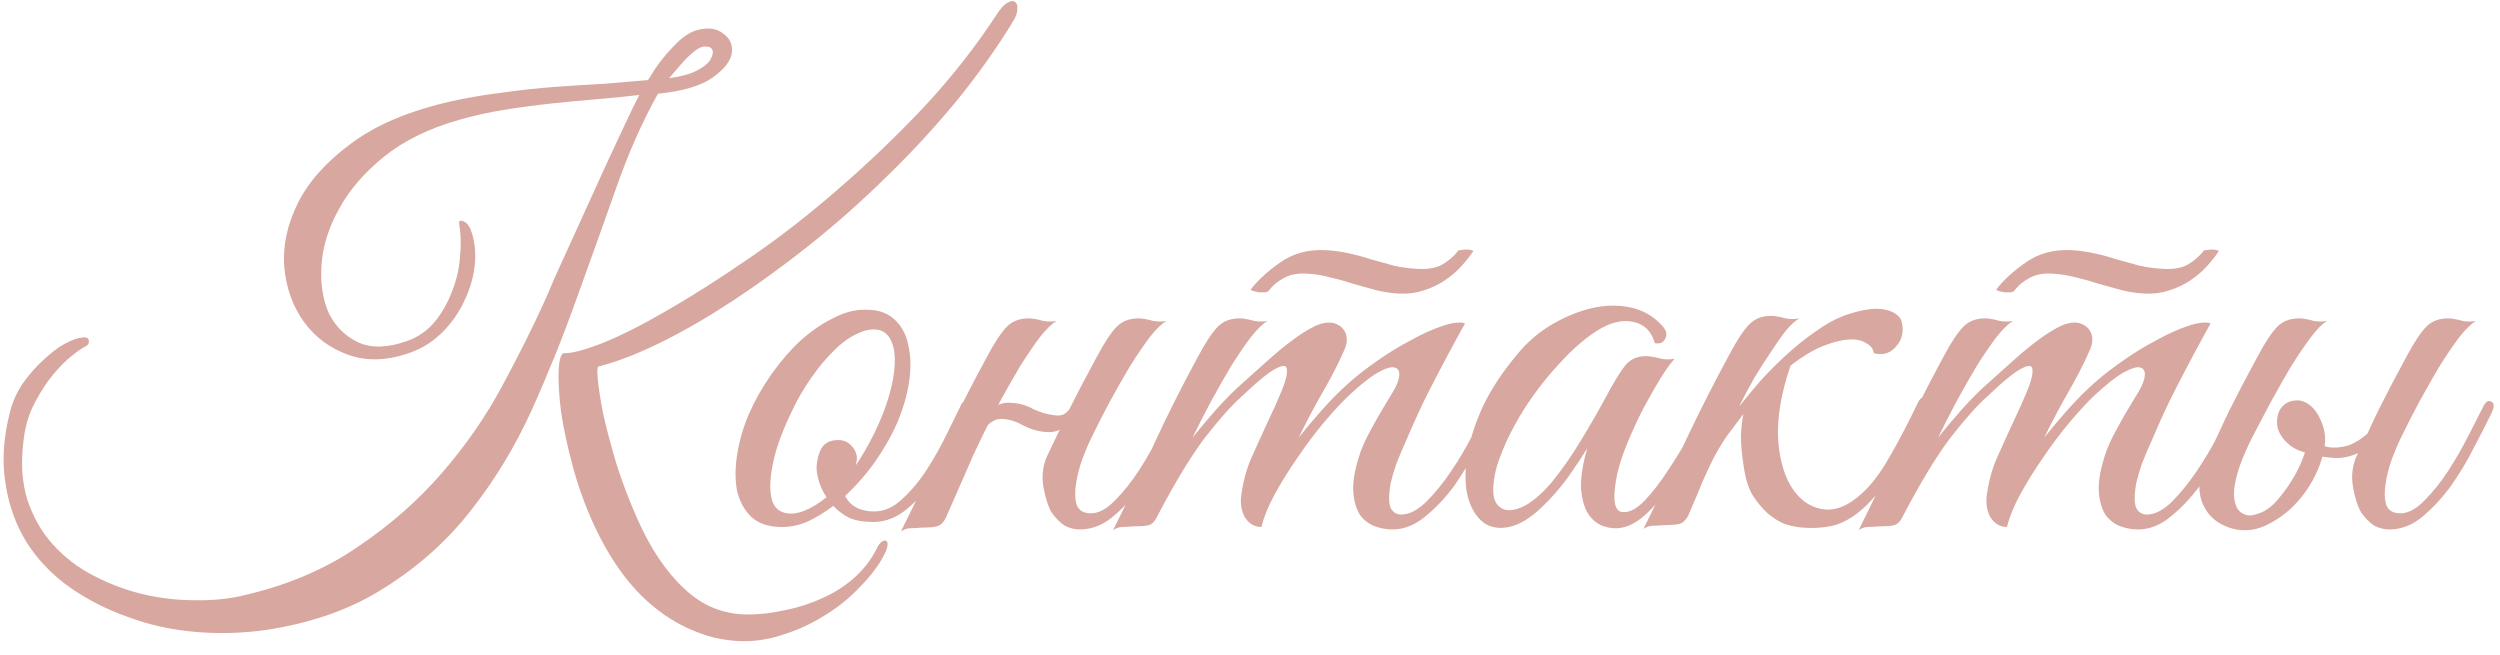 <?xml version="1.0" encoding="UTF-8"?> <svg xmlns="http://www.w3.org/2000/svg" width="145" height="38" viewBox="0 0 145 38" fill="none"><path d="M58.788 1.188C57.828 2.772 56.712 4.344 55.44 5.904C54.168 7.44 52.812 8.904 51.372 10.296C49.956 11.688 48.48 12.996 46.944 14.22C45.432 15.42 43.944 16.5 42.48 17.46C41.016 18.42 39.624 19.224 38.304 19.872C36.984 20.52 35.808 20.976 34.776 21.24C34.656 21.192 34.62 21.432 34.668 21.96C34.716 22.488 34.824 23.184 34.992 24.048C35.184 24.888 35.436 25.836 35.748 26.892C36.084 27.948 36.48 28.992 36.936 30.024C37.704 31.776 38.616 33.144 39.672 34.128C40.728 35.136 41.964 35.64 43.38 35.64C44.076 35.64 44.796 35.556 45.54 35.388C46.284 35.244 46.992 35.016 47.664 34.704C48.336 34.416 48.948 34.032 49.5 33.552C50.052 33.072 50.496 32.508 50.832 31.86C50.904 31.692 50.988 31.56 51.084 31.464C51.204 31.368 51.3 31.332 51.372 31.356C51.444 31.38 51.48 31.452 51.48 31.572C51.48 31.716 51.42 31.908 51.3 32.148C50.964 32.796 50.496 33.42 49.896 34.02C49.32 34.644 48.66 35.184 47.916 35.64C47.172 36.12 46.392 36.492 45.576 36.756C44.76 37.044 43.968 37.188 43.2 37.188C42.216 37.188 41.28 37.008 40.392 36.648C39.528 36.312 38.724 35.844 37.98 35.244C37.236 34.644 36.564 33.924 35.964 33.084C35.388 32.268 34.884 31.392 34.452 30.456C33.948 29.352 33.54 28.224 33.228 27.072C32.916 25.92 32.688 24.864 32.544 23.904C32.424 22.944 32.376 22.152 32.4 21.528C32.424 20.904 32.52 20.556 32.688 20.484C33.12 20.508 33.864 20.316 34.92 19.908C36 19.476 37.26 18.84 38.7 18C40.164 17.16 41.748 16.152 43.452 14.976C45.18 13.8 46.896 12.468 48.6 10.98C50.328 9.492 51.996 7.896 53.604 6.192C55.212 4.464 56.64 2.64 57.888 0.72C58.104 0.408 58.296 0.216 58.464 0.144C58.632 0.048 58.764 0.036 58.86 0.108C58.98 0.18 59.028 0.324 59.004 0.54C59.004 0.732 58.932 0.948 58.788 1.188ZM40.356 1.764C41.028 1.572 41.556 1.632 41.94 1.944C42.348 2.232 42.516 2.616 42.444 3.096C42.372 3.552 42 4.02 41.328 4.5C40.656 4.98 39.6 5.292 38.16 5.436C37.248 7.068 36.432 8.916 35.712 10.98C34.992 13.02 34.236 15.132 33.444 17.316C32.676 19.476 31.812 21.624 30.852 23.76C29.892 25.872 28.716 27.816 27.324 29.592C25.956 31.344 24.3 32.832 22.356 34.056C20.436 35.304 18.12 36.132 15.408 36.54C14.04 36.732 12.672 36.768 11.304 36.648C9.936 36.528 8.64 36.24 7.416 35.784C6.192 35.352 5.064 34.776 4.032 34.056C3.024 33.336 2.196 32.472 1.548 31.464C0.924 30.456 0.516 29.328 0.324 28.08C0.108 26.808 0.192 25.416 0.576 23.904C0.744 23.256 1.008 22.68 1.368 22.176C1.752 21.648 2.148 21.204 2.556 20.844C2.964 20.46 3.36 20.16 3.744 19.944C4.152 19.728 4.476 19.608 4.716 19.584C5.004 19.536 5.148 19.596 5.148 19.764C5.172 19.908 5.112 20.016 4.968 20.088C4.8 20.16 4.536 20.34 4.176 20.628C3.84 20.892 3.48 21.252 3.096 21.708C2.712 22.164 2.352 22.716 2.016 23.364C1.68 23.988 1.464 24.708 1.368 25.524C1.2 26.82 1.272 27.972 1.584 28.98C1.92 29.988 2.412 30.852 3.06 31.572C3.732 32.316 4.512 32.916 5.4 33.372C6.312 33.852 7.26 34.212 8.244 34.452C9.252 34.692 10.248 34.812 11.232 34.812C12.24 34.836 13.164 34.752 14.004 34.56C16.572 33.984 18.804 33.048 20.7 31.752C22.596 30.48 24.24 29.04 25.632 27.432C27.024 25.824 28.188 24.144 29.124 22.392C30.084 20.616 30.912 18.96 31.608 17.424C31.728 17.16 31.908 16.74 32.148 16.164C32.412 15.588 32.712 14.928 33.048 14.184C33.384 13.44 33.744 12.648 34.128 11.808C34.512 10.968 34.884 10.152 35.244 9.36C35.628 8.544 35.976 7.8 36.288 7.128C36.6 6.456 36.864 5.916 37.08 5.508C36.288 5.604 35.448 5.688 34.56 5.76C33.696 5.832 32.808 5.916 31.896 6.012C31.008 6.108 30.12 6.228 29.232 6.372C28.344 6.516 27.48 6.708 26.64 6.948C24.864 7.452 23.4 8.172 22.248 9.108C21.12 10.02 20.256 11.028 19.656 12.132C19.056 13.212 18.72 14.292 18.648 15.372C18.576 16.452 18.72 17.388 19.08 18.18C19.464 18.948 20.04 19.512 20.808 19.872C21.576 20.208 22.524 20.172 23.652 19.764C24.252 19.548 24.768 19.188 25.2 18.684C25.632 18.156 25.968 17.568 26.208 16.92C26.472 16.272 26.628 15.612 26.676 14.94C26.748 14.244 26.736 13.608 26.64 13.032C26.592 12.84 26.652 12.768 26.82 12.816C27.012 12.864 27.168 13.02 27.288 13.284C27.528 13.908 27.612 14.592 27.54 15.336C27.468 16.056 27.264 16.764 26.928 17.46C26.616 18.132 26.196 18.732 25.668 19.26C25.14 19.788 24.552 20.172 23.904 20.412C22.56 20.916 21.336 20.976 20.232 20.592C19.152 20.208 18.288 19.572 17.64 18.684C16.992 17.796 16.608 16.74 16.488 15.516C16.392 14.268 16.656 13.02 17.28 11.772C17.904 10.524 18.936 9.372 20.376 8.316C21.816 7.236 23.76 6.42 26.208 5.868C27.192 5.652 28.188 5.484 29.196 5.364C30.204 5.22 31.2 5.112 32.184 5.04C33.168 4.968 34.116 4.908 35.028 4.86C35.94 4.788 36.792 4.716 37.584 4.644C37.656 4.548 37.776 4.356 37.944 4.068C38.136 3.78 38.364 3.48 38.628 3.168C38.892 2.856 39.168 2.568 39.456 2.304C39.768 2.04 40.068 1.86 40.356 1.764ZM40.392 4.104C40.776 3.912 41.04 3.708 41.184 3.492C41.328 3.252 41.376 3.06 41.328 2.916C41.28 2.772 41.148 2.7 40.932 2.7C40.74 2.676 40.5 2.784 40.212 3.024C39.972 3.216 39.72 3.468 39.456 3.78C39.216 4.068 39 4.32 38.808 4.536C39.504 4.44 40.032 4.296 40.392 4.104ZM56.288 23.796C56.144 24.132 55.904 24.66 55.568 25.38C55.256 26.1 54.86 26.82 54.38 27.54C53.9 28.26 53.336 28.896 52.688 29.448C52.064 30 51.38 30.276 50.636 30.276C50.084 30.276 49.616 30.192 49.232 30.024C48.872 29.832 48.572 29.604 48.332 29.34C47.828 29.724 47.312 30.036 46.784 30.276C46.256 30.492 45.728 30.588 45.2 30.564C44.504 30.54 43.952 30.336 43.544 29.952C43.16 29.568 42.896 29.076 42.752 28.476C42.632 27.852 42.632 27.156 42.752 26.388C42.872 25.596 43.1 24.804 43.436 24.012C43.796 23.196 44.24 22.416 44.768 21.672C45.296 20.928 45.86 20.28 46.46 19.728C47.084 19.176 47.72 18.744 48.368 18.432C49.016 18.096 49.652 17.94 50.276 17.964C50.948 17.964 51.488 18.156 51.896 18.54C52.304 18.924 52.568 19.428 52.688 20.052C52.832 20.676 52.844 21.384 52.724 22.176C52.604 22.944 52.376 23.724 52.04 24.516C51.776 25.14 51.38 25.848 50.852 26.64C50.324 27.408 49.712 28.116 49.016 28.764C49.328 29.364 49.892 29.664 50.708 29.664C51.284 29.664 51.824 29.424 52.328 28.944C52.856 28.464 53.336 27.888 53.768 27.216C54.2 26.544 54.584 25.86 54.92 25.164C55.256 24.468 55.532 23.904 55.748 23.472C55.844 23.28 55.988 23.22 56.18 23.292C56.372 23.364 56.408 23.532 56.288 23.796ZM51.032 19.152C50.648 19.056 50.228 19.116 49.772 19.332C49.316 19.524 48.86 19.848 48.404 20.304C47.948 20.736 47.504 21.264 47.072 21.888C46.64 22.488 46.256 23.148 45.92 23.868C45.56 24.612 45.272 25.32 45.056 25.992C44.864 26.64 44.744 27.228 44.696 27.756C44.648 28.284 44.684 28.728 44.804 29.088C44.924 29.424 45.152 29.64 45.488 29.736C45.824 29.832 46.208 29.796 46.64 29.628C47.072 29.46 47.504 29.196 47.936 28.836C47.744 28.548 47.6 28.248 47.504 27.936C47.408 27.624 47.36 27.336 47.36 27.072C47.384 26.664 47.48 26.304 47.648 25.992C47.84 25.68 48.164 25.524 48.62 25.524C48.932 25.524 49.184 25.632 49.376 25.848C49.592 26.064 49.7 26.316 49.7 26.604C49.7 26.676 49.688 26.748 49.664 26.82C49.664 26.868 49.652 26.928 49.628 27C50.036 26.4 50.408 25.752 50.744 25.056C51.104 24.312 51.38 23.604 51.572 22.932C51.764 22.26 51.872 21.66 51.896 21.132C51.92 20.604 51.86 20.172 51.716 19.836C51.572 19.476 51.344 19.248 51.032 19.152ZM56.935 25.38C56.791 25.692 56.671 25.944 56.575 26.136C56.479 26.328 56.371 26.568 56.251 26.856C56.131 27.144 55.963 27.528 55.747 28.008C55.531 28.488 55.231 29.172 54.847 30.06C54.703 30.324 54.535 30.48 54.343 30.528C54.151 30.576 53.863 30.6 53.479 30.6C53.215 30.624 52.999 30.636 52.831 30.636C52.639 30.636 52.447 30.696 52.255 30.816C53.119 29.088 53.935 27.384 54.703 25.704C55.495 24.024 56.335 22.368 57.223 20.736C57.679 19.872 58.075 19.272 58.411 18.936C58.747 18.6 59.203 18.444 59.779 18.468C60.019 18.492 60.259 18.54 60.499 18.612C60.763 18.66 61.027 18.66 61.291 18.612C61.027 18.756 60.703 19.068 60.319 19.548C59.959 20.028 59.575 20.592 59.167 21.24C58.783 21.888 58.387 22.584 57.979 23.328C57.595 24.048 57.247 24.732 56.935 25.38ZM63.307 25.38C63.139 25.716 62.959 26.136 62.767 26.64C62.599 27.12 62.479 27.6 62.407 28.08C62.335 28.536 62.347 28.932 62.443 29.268C62.563 29.604 62.839 29.772 63.271 29.772C63.727 29.772 64.195 29.52 64.675 29.016C65.179 28.512 65.647 27.924 66.079 27.252C66.511 26.58 66.895 25.908 67.231 25.236C67.591 24.54 67.867 24 68.059 23.616C68.203 23.304 68.359 23.196 68.527 23.292C68.719 23.364 68.731 23.58 68.563 23.94C68.299 24.492 67.963 25.152 67.555 25.92C67.171 26.688 66.727 27.432 66.223 28.152C65.719 28.848 65.167 29.448 64.567 29.952C63.967 30.456 63.319 30.708 62.623 30.708C62.335 30.708 62.047 30.636 61.759 30.492C61.495 30.324 61.243 30.072 61.003 29.736C60.811 29.424 60.655 28.956 60.535 28.332C60.415 27.708 60.463 27.12 60.679 26.568C60.967 25.968 61.219 25.44 61.435 24.984C61.651 24.504 61.867 24.048 62.083 23.616C62.299 23.184 62.527 22.74 62.767 22.284C63.007 21.828 63.283 21.312 63.595 20.736C64.051 19.872 64.447 19.272 64.783 18.936C65.119 18.6 65.575 18.444 66.151 18.468C66.391 18.492 66.631 18.54 66.871 18.612C67.135 18.66 67.399 18.66 67.663 18.612C67.399 18.756 67.075 19.068 66.691 19.548C66.331 20.028 65.947 20.592 65.539 21.24C65.155 21.888 64.759 22.584 64.351 23.328C63.967 24.048 63.619 24.732 63.307 25.38ZM62.695 23.4C62.551 23.808 62.299 24.204 61.939 24.588C61.579 24.948 61.159 25.104 60.679 25.056C60.247 25.032 59.815 24.912 59.383 24.696C58.975 24.456 58.567 24.324 58.159 24.3C57.919 24.276 57.703 24.336 57.511 24.48C57.319 24.6 57.175 24.756 57.079 24.948C57.055 24.996 56.959 25.02 56.791 25.02C56.623 25.02 56.563 24.984 56.611 24.912C56.803 24.552 57.067 24.192 57.403 23.832C57.763 23.472 58.183 23.316 58.663 23.364C59.119 23.388 59.539 23.508 59.923 23.724C60.331 23.916 60.739 24.036 61.147 24.084C61.435 24.132 61.663 24.084 61.831 23.94C61.999 23.796 62.143 23.616 62.263 23.4C62.311 23.352 62.407 23.328 62.551 23.328C62.695 23.328 62.743 23.352 62.695 23.4ZM86.701 23.94C86.437 24.492 86.101 25.152 85.693 25.92C85.309 26.688 84.865 27.432 84.361 28.152C83.857 28.848 83.293 29.448 82.669 29.952C82.069 30.456 81.433 30.708 80.761 30.708C80.425 30.708 80.089 30.648 79.753 30.528C79.417 30.408 79.129 30.192 78.889 29.88C78.673 29.544 78.541 29.112 78.493 28.584C78.445 28.032 78.553 27.336 78.817 26.496C78.961 26.016 79.201 25.476 79.537 24.876C79.873 24.252 80.293 23.532 80.797 22.716C81.013 22.356 81.133 22.044 81.157 21.78C81.181 21.516 81.085 21.36 80.869 21.312C80.677 21.264 80.365 21.36 79.933 21.6C79.501 21.84 78.937 22.284 78.241 22.932C77.857 23.292 77.389 23.796 76.837 24.444C76.309 25.068 75.793 25.752 75.289 26.496C74.785 27.216 74.329 27.948 73.921 28.692C73.537 29.412 73.285 30.036 73.165 30.564C72.757 30.564 72.433 30.372 72.193 29.988C71.977 29.58 71.917 29.112 72.013 28.584C72.133 27.792 72.337 27.084 72.625 26.46C72.913 25.812 73.213 25.152 73.525 24.48C73.813 23.88 74.077 23.292 74.317 22.716C74.557 22.14 74.665 21.72 74.641 21.456C74.641 21.192 74.449 21.156 74.065 21.348C73.681 21.516 73.021 22.044 72.085 22.932C71.461 23.484 70.729 24.3 69.889 25.38C69.073 26.46 68.149 27.984 67.117 29.952C66.997 30.216 66.841 30.384 66.649 30.456C66.457 30.504 66.157 30.528 65.749 30.528C65.485 30.552 65.269 30.564 65.101 30.564C64.933 30.564 64.753 30.624 64.561 30.744C65.425 29.016 66.229 27.324 66.973 25.668C67.741 24.012 68.569 22.368 69.457 20.736C69.913 19.872 70.309 19.272 70.645 18.936C70.981 18.6 71.437 18.444 72.013 18.468C72.253 18.492 72.493 18.54 72.733 18.612C72.997 18.66 73.261 18.66 73.525 18.612C73.261 18.756 72.937 19.068 72.553 19.548C72.193 20.028 71.809 20.592 71.401 21.24C71.017 21.888 70.621 22.584 70.213 23.328C69.829 24.048 69.481 24.732 69.169 25.38C69.529 24.924 69.973 24.396 70.501 23.796C71.053 23.172 71.605 22.62 72.157 22.14C72.589 21.756 73.045 21.348 73.525 20.916C74.029 20.46 74.509 20.064 74.965 19.728C75.445 19.368 75.889 19.092 76.297 18.9C76.729 18.708 77.101 18.66 77.413 18.756C77.749 18.876 77.965 19.08 78.061 19.368C78.157 19.656 78.121 19.98 77.953 20.34C77.617 21.108 77.197 21.924 76.693 22.788C76.213 23.628 75.757 24.492 75.325 25.38C75.685 24.924 76.129 24.396 76.657 23.796C77.209 23.172 77.761 22.62 78.313 22.14C78.745 21.756 79.273 21.348 79.897 20.916C80.545 20.46 81.193 20.064 81.841 19.728C82.489 19.368 83.101 19.092 83.677 18.9C84.253 18.708 84.685 18.66 84.973 18.756C84.253 20.052 83.593 21.288 82.993 22.464C82.729 22.968 82.477 23.484 82.237 24.012C81.997 24.54 81.769 25.056 81.553 25.56C81.337 26.04 81.145 26.496 80.977 26.928C80.833 27.36 80.725 27.732 80.653 28.044C80.533 28.788 80.545 29.28 80.689 29.52C80.833 29.736 81.025 29.844 81.265 29.844C81.721 29.844 82.201 29.604 82.705 29.124C83.209 28.62 83.689 28.032 84.145 27.36C84.601 26.688 85.009 26.004 85.369 25.308C85.729 24.588 86.005 24.024 86.197 23.616C86.341 23.304 86.497 23.196 86.665 23.292C86.857 23.364 86.869 23.58 86.701 23.94ZM85.441 14.58C85.249 14.868 85.009 15.168 84.721 15.48C84.457 15.768 84.145 16.032 83.785 16.272C83.425 16.512 83.017 16.704 82.561 16.848C82.129 16.992 81.661 17.052 81.157 17.028C80.677 17.004 80.209 16.932 79.753 16.812C79.321 16.692 78.889 16.572 78.457 16.452C78.025 16.308 77.593 16.188 77.161 16.092C76.729 15.972 76.297 15.9 75.865 15.876C75.313 15.828 74.845 15.912 74.461 16.128C74.101 16.32 73.813 16.56 73.597 16.848C73.573 16.896 73.501 16.932 73.381 16.956C73.261 16.956 73.141 16.956 73.021 16.956C72.901 16.932 72.793 16.908 72.697 16.884C72.601 16.86 72.553 16.824 72.553 16.776C72.961 16.248 73.525 15.732 74.245 15.228C74.989 14.7 75.865 14.46 76.873 14.508C77.329 14.532 77.773 14.592 78.205 14.688C78.661 14.784 79.105 14.904 79.537 15.048C79.993 15.168 80.425 15.288 80.833 15.408C81.265 15.504 81.697 15.564 82.129 15.588C82.729 15.636 83.221 15.564 83.605 15.372C83.989 15.156 84.313 14.88 84.577 14.544C84.577 14.52 84.625 14.508 84.721 14.508C84.841 14.484 84.949 14.472 85.045 14.472C85.165 14.472 85.261 14.484 85.333 14.508C85.429 14.532 85.465 14.556 85.441 14.58ZM99.295 23.94C99.031 24.492 98.695 25.14 98.287 25.884C97.903 26.628 97.471 27.348 96.991 28.044C96.511 28.74 95.995 29.34 95.443 29.844C94.915 30.324 94.387 30.588 93.859 30.636C93.571 30.66 93.259 30.612 92.923 30.492C92.587 30.348 92.311 30.108 92.095 29.772C91.879 29.412 91.747 28.932 91.699 28.332C91.675 27.708 91.795 26.928 92.059 25.992C91.771 26.472 91.399 27.036 90.943 27.684C90.487 28.308 89.995 28.872 89.467 29.376C88.771 30.048 88.123 30.444 87.523 30.564C86.947 30.684 86.455 30.6 86.047 30.312C85.639 30 85.339 29.52 85.147 28.872C84.979 28.224 84.955 27.468 85.075 26.604C85.195 25.716 85.483 24.756 85.939 23.724C86.419 22.668 87.115 21.6 88.027 20.52C88.555 19.872 89.191 19.32 89.935 18.864C90.703 18.408 91.471 18.084 92.239 17.892C93.031 17.7 93.787 17.676 94.507 17.82C95.251 17.964 95.875 18.312 96.379 18.864C96.643 19.128 96.715 19.38 96.595 19.62C96.499 19.86 96.295 19.956 95.983 19.908C95.791 19.236 95.395 18.828 94.795 18.684C94.219 18.54 93.595 18.648 92.923 19.008C92.107 19.464 91.267 20.172 90.403 21.132C89.539 22.068 88.783 23.076 88.135 24.156C88.063 24.276 87.955 24.468 87.811 24.732C87.667 24.996 87.511 25.308 87.343 25.668C87.199 26.004 87.055 26.364 86.911 26.748C86.791 27.108 86.707 27.456 86.659 27.792C86.563 28.416 86.599 28.872 86.767 29.16C86.959 29.448 87.211 29.592 87.523 29.592C87.859 29.592 88.243 29.46 88.675 29.196C89.107 28.908 89.539 28.512 89.971 28.008C90.595 27.24 91.159 26.436 91.663 25.596C92.191 24.732 92.695 23.856 93.175 22.968C93.583 22.2 93.943 21.612 94.255 21.204C94.591 20.796 95.047 20.616 95.623 20.664C95.863 20.688 96.103 20.736 96.343 20.808C96.607 20.856 96.871 20.856 97.135 20.808C96.943 21 96.679 21.36 96.343 21.888C96.031 22.392 95.695 22.98 95.335 23.652C94.999 24.3 94.687 24.972 94.399 25.668C94.111 26.364 93.907 26.988 93.787 27.54C93.499 28.98 93.619 29.7 94.147 29.7C94.531 29.724 94.951 29.496 95.407 29.016C95.863 28.536 96.307 27.96 96.739 27.288C97.195 26.616 97.603 25.944 97.963 25.272C98.323 24.576 98.599 24.036 98.791 23.652C98.959 23.34 99.127 23.22 99.295 23.292C99.463 23.364 99.463 23.58 99.295 23.94ZM100.865 23.58C101.249 23.1 101.669 22.596 102.125 22.068C102.605 21.54 103.109 21.036 103.637 20.556C104.165 20.076 104.705 19.644 105.257 19.26C105.809 18.852 106.361 18.54 106.913 18.324C107.849 17.988 108.593 17.856 109.145 17.928C109.697 18 110.069 18.204 110.261 18.54C110.357 18.828 110.381 19.104 110.333 19.368C110.285 19.632 110.177 19.86 110.009 20.052C109.865 20.244 109.673 20.388 109.433 20.484C109.193 20.556 108.941 20.556 108.677 20.484C108.653 20.244 108.509 20.052 108.245 19.908C108.005 19.74 107.669 19.668 107.237 19.692C106.805 19.716 106.289 19.848 105.689 20.088C105.113 20.328 104.501 20.7 103.853 21.204C103.301 22.812 103.061 24.252 103.133 25.524C103.229 26.772 103.529 27.744 104.033 28.44C104.537 29.136 105.173 29.508 105.941 29.556C106.709 29.58 107.501 29.16 108.317 28.296C108.773 27.816 109.241 27.144 109.721 26.28C110.225 25.392 110.729 24.42 111.233 23.364C111.377 23.076 111.521 22.992 111.665 23.112C111.809 23.208 111.821 23.4 111.701 23.688C110.981 25.32 110.297 26.616 109.649 27.576C109.025 28.512 108.413 29.22 107.813 29.7C107.237 30.156 106.673 30.432 106.121 30.528C105.593 30.624 105.065 30.648 104.537 30.6C104.201 30.576 103.853 30.504 103.493 30.384C103.157 30.24 102.833 30.036 102.521 29.772C102.209 29.484 101.921 29.136 101.657 28.728C101.417 28.32 101.249 27.804 101.153 27.18C101.033 26.412 100.973 25.776 100.973 25.272C100.997 24.768 101.045 24.348 101.117 24.012C100.805 24.42 100.481 24.852 100.145 25.308C99.833 25.764 99.557 26.232 99.317 26.712C99.173 27 98.993 27.384 98.777 27.864C98.585 28.344 98.297 29.028 97.913 29.916C97.769 30.18 97.601 30.336 97.409 30.384C97.217 30.432 96.929 30.456 96.545 30.456C96.281 30.48 96.065 30.492 95.897 30.492C95.705 30.492 95.513 30.552 95.321 30.672C96.185 28.944 97.001 27.24 97.769 25.56C98.561 23.88 99.401 22.224 100.289 20.592C100.745 19.728 101.141 19.128 101.477 18.792C101.813 18.456 102.269 18.3 102.845 18.324C103.085 18.348 103.325 18.396 103.565 18.468C103.829 18.516 104.093 18.516 104.357 18.468C104.141 18.588 103.889 18.816 103.601 19.152C103.337 19.488 103.049 19.896 102.737 20.376C102.425 20.832 102.101 21.336 101.765 21.888C101.453 22.44 101.153 23.004 100.865 23.58ZM129.943 23.94C129.679 24.492 129.343 25.152 128.935 25.92C128.551 26.688 128.107 27.432 127.603 28.152C127.099 28.848 126.535 29.448 125.911 29.952C125.311 30.456 124.675 30.708 124.003 30.708C123.667 30.708 123.331 30.648 122.995 30.528C122.659 30.408 122.371 30.192 122.131 29.88C121.915 29.544 121.783 29.112 121.735 28.584C121.687 28.032 121.795 27.336 122.059 26.496C122.203 26.016 122.443 25.476 122.779 24.876C123.115 24.252 123.535 23.532 124.039 22.716C124.255 22.356 124.375 22.044 124.399 21.78C124.423 21.516 124.327 21.36 124.111 21.312C123.919 21.264 123.607 21.36 123.175 21.6C122.743 21.84 122.179 22.284 121.483 22.932C121.099 23.292 120.631 23.796 120.079 24.444C119.551 25.068 119.035 25.752 118.531 26.496C118.027 27.216 117.571 27.948 117.163 28.692C116.779 29.412 116.527 30.036 116.407 30.564C115.999 30.564 115.675 30.372 115.435 29.988C115.219 29.58 115.159 29.112 115.255 28.584C115.375 27.792 115.579 27.084 115.867 26.46C116.155 25.812 116.455 25.152 116.767 24.48C117.055 23.88 117.319 23.292 117.559 22.716C117.799 22.14 117.907 21.72 117.883 21.456C117.883 21.192 117.691 21.156 117.307 21.348C116.923 21.516 116.263 22.044 115.327 22.932C114.703 23.484 113.971 24.3 113.131 25.38C112.315 26.46 111.391 27.984 110.359 29.952C110.239 30.216 110.083 30.384 109.891 30.456C109.699 30.504 109.399 30.528 108.991 30.528C108.727 30.552 108.511 30.564 108.343 30.564C108.175 30.564 107.995 30.624 107.803 30.744C108.667 29.016 109.471 27.324 110.215 25.668C110.983 24.012 111.811 22.368 112.699 20.736C113.155 19.872 113.551 19.272 113.887 18.936C114.223 18.6 114.679 18.444 115.255 18.468C115.495 18.492 115.735 18.54 115.975 18.612C116.239 18.66 116.503 18.66 116.767 18.612C116.503 18.756 116.179 19.068 115.795 19.548C115.435 20.028 115.051 20.592 114.643 21.24C114.259 21.888 113.863 22.584 113.455 23.328C113.071 24.048 112.723 24.732 112.411 25.38C112.771 24.924 113.215 24.396 113.743 23.796C114.295 23.172 114.847 22.62 115.399 22.14C115.831 21.756 116.287 21.348 116.767 20.916C117.271 20.46 117.751 20.064 118.207 19.728C118.687 19.368 119.131 19.092 119.539 18.9C119.971 18.708 120.343 18.66 120.655 18.756C120.991 18.876 121.207 19.08 121.303 19.368C121.399 19.656 121.363 19.98 121.195 20.34C120.859 21.108 120.439 21.924 119.935 22.788C119.455 23.628 118.999 24.492 118.567 25.38C118.927 24.924 119.371 24.396 119.899 23.796C120.451 23.172 121.003 22.62 121.555 22.14C121.987 21.756 122.515 21.348 123.139 20.916C123.787 20.46 124.435 20.064 125.083 19.728C125.731 19.368 126.343 19.092 126.919 18.9C127.495 18.708 127.927 18.66 128.215 18.756C127.495 20.052 126.835 21.288 126.235 22.464C125.971 22.968 125.719 23.484 125.479 24.012C125.239 24.54 125.011 25.056 124.795 25.56C124.579 26.04 124.387 26.496 124.219 26.928C124.075 27.36 123.967 27.732 123.895 28.044C123.775 28.788 123.787 29.28 123.931 29.52C124.075 29.736 124.267 29.844 124.507 29.844C124.963 29.844 125.443 29.604 125.947 29.124C126.451 28.62 126.931 28.032 127.387 27.36C127.843 26.688 128.251 26.004 128.611 25.308C128.971 24.588 129.247 24.024 129.439 23.616C129.583 23.304 129.739 23.196 129.907 23.292C130.099 23.364 130.111 23.58 129.943 23.94ZM128.683 14.58C128.491 14.868 128.251 15.168 127.963 15.48C127.699 15.768 127.387 16.032 127.027 16.272C126.667 16.512 126.259 16.704 125.803 16.848C125.371 16.992 124.903 17.052 124.399 17.028C123.919 17.004 123.451 16.932 122.995 16.812C122.563 16.692 122.131 16.572 121.699 16.452C121.267 16.308 120.835 16.188 120.403 16.092C119.971 15.972 119.539 15.9 119.107 15.876C118.555 15.828 118.087 15.912 117.703 16.128C117.343 16.32 117.055 16.56 116.839 16.848C116.815 16.896 116.743 16.932 116.623 16.956C116.503 16.956 116.383 16.956 116.263 16.956C116.143 16.932 116.035 16.908 115.939 16.884C115.843 16.86 115.795 16.824 115.795 16.776C116.203 16.248 116.767 15.732 117.487 15.228C118.231 14.7 119.107 14.46 120.115 14.508C120.571 14.532 121.015 14.592 121.447 14.688C121.903 14.784 122.347 14.904 122.779 15.048C123.235 15.168 123.667 15.288 124.075 15.408C124.507 15.504 124.939 15.564 125.371 15.588C125.971 15.636 126.463 15.564 126.847 15.372C127.231 15.156 127.555 14.88 127.819 14.544C127.819 14.52 127.867 14.508 127.963 14.508C128.083 14.484 128.191 14.472 128.287 14.472C128.407 14.472 128.503 14.484 128.575 14.508C128.671 14.532 128.707 14.556 128.683 14.58ZM139.261 25.38C139.093 25.716 138.913 26.136 138.721 26.64C138.553 27.12 138.433 27.6 138.361 28.08C138.289 28.536 138.301 28.932 138.397 29.268C138.517 29.604 138.793 29.772 139.225 29.772C139.681 29.772 140.149 29.52 140.629 29.016C141.133 28.512 141.601 27.924 142.033 27.252C142.465 26.58 142.849 25.908 143.185 25.236C143.545 24.54 143.821 24 144.013 23.616C144.157 23.304 144.313 23.196 144.481 23.292C144.673 23.364 144.685 23.58 144.517 23.94C144.253 24.492 143.917 25.152 143.509 25.92C143.125 26.688 142.681 27.432 142.177 28.152C141.673 28.848 141.121 29.448 140.521 29.952C139.921 30.456 139.273 30.708 138.577 30.708C138.289 30.708 138.001 30.636 137.713 30.492C137.449 30.324 137.197 30.072 136.957 29.736C136.765 29.424 136.609 28.956 136.489 28.332C136.369 27.708 136.417 27.12 136.633 26.568C136.921 25.968 137.173 25.44 137.389 24.984C137.605 24.504 137.821 24.048 138.037 23.616C138.253 23.184 138.481 22.74 138.721 22.284C138.961 21.828 139.237 21.312 139.549 20.736C140.005 19.872 140.401 19.272 140.737 18.936C141.073 18.6 141.529 18.444 142.105 18.468C142.345 18.492 142.585 18.54 142.825 18.612C143.089 18.66 143.353 18.66 143.617 18.612C143.353 18.756 143.029 19.068 142.645 19.548C142.285 20.028 141.901 20.592 141.493 21.24C141.109 21.888 140.713 22.584 140.305 23.328C139.921 24.048 139.573 24.732 139.261 25.38ZM134.185 26.388C134.089 26.364 133.849 26.292 133.465 26.172C133.105 26.052 132.793 25.848 132.529 25.56C132.313 25.32 132.169 25.068 132.097 24.804C132.049 24.516 132.061 24.252 132.133 24.012C132.205 23.772 132.337 23.58 132.529 23.436C132.721 23.292 132.961 23.22 133.249 23.22C133.513 23.22 133.753 23.328 133.969 23.544C134.209 23.76 134.329 24 134.329 24.264C134.329 24.336 134.305 24.444 134.257 24.588C134.209 24.732 134.173 24.84 134.149 24.912C134.101 25.032 134.065 25.152 134.041 25.272C134.041 25.368 134.113 25.476 134.257 25.596C134.401 25.716 134.641 25.824 134.977 25.92C135.337 25.992 135.733 25.968 136.165 25.848C136.597 25.704 137.041 25.416 137.497 24.984C137.953 24.528 138.373 23.832 138.757 22.896C138.877 22.56 139.033 22.44 139.225 22.536C139.417 22.632 139.429 22.86 139.261 23.22C138.853 24.108 138.445 24.792 138.037 25.272C137.629 25.752 137.209 26.088 136.777 26.28C136.345 26.472 135.913 26.568 135.481 26.568C135.049 26.544 134.617 26.484 134.185 26.388ZM127.813 29.34C127.645 29.004 127.561 28.608 127.561 28.152C127.585 27.672 127.729 27.144 127.993 26.568C128.281 25.968 128.533 25.44 128.749 24.984C128.965 24.504 129.181 24.048 129.397 23.616C129.613 23.184 129.841 22.74 130.081 22.284C130.321 21.828 130.597 21.312 130.909 20.736C131.365 19.872 131.761 19.272 132.097 18.936C132.433 18.6 132.889 18.444 133.465 18.468C133.705 18.492 133.945 18.54 134.185 18.612C134.449 18.66 134.713 18.66 134.977 18.612C134.713 18.756 134.401 19.068 134.041 19.548C133.681 20.028 133.297 20.592 132.889 21.24C132.505 21.888 132.109 22.584 131.701 23.328C131.317 24.048 130.957 24.732 130.621 25.38C130.333 25.956 130.093 26.508 129.901 27.036C129.733 27.54 129.625 27.996 129.577 28.404C129.553 28.812 129.601 29.148 129.721 29.412C129.841 29.652 130.045 29.808 130.333 29.88C130.501 29.928 130.765 29.88 131.125 29.736C131.485 29.592 131.833 29.316 132.169 28.908C132.553 28.452 132.889 27.96 133.177 27.432C133.465 26.88 133.657 26.4 133.753 25.992C133.945 25.224 133.993 24.636 133.897 24.228C133.801 23.82 133.417 23.64 132.745 23.688C132.697 23.688 132.685 23.664 132.709 23.616C132.757 23.544 132.817 23.484 132.889 23.436C132.985 23.364 133.093 23.316 133.213 23.292C133.333 23.244 133.465 23.244 133.609 23.292C134.041 23.46 134.377 23.832 134.617 24.408C134.881 24.984 134.929 25.596 134.761 26.244C134.545 27.156 134.137 27.996 133.537 28.764C132.937 29.532 132.217 30.108 131.377 30.492C130.681 30.804 129.985 30.84 129.289 30.6C128.593 30.36 128.101 29.94 127.813 29.34Z" fill="#D8A7A0"></path></svg> 